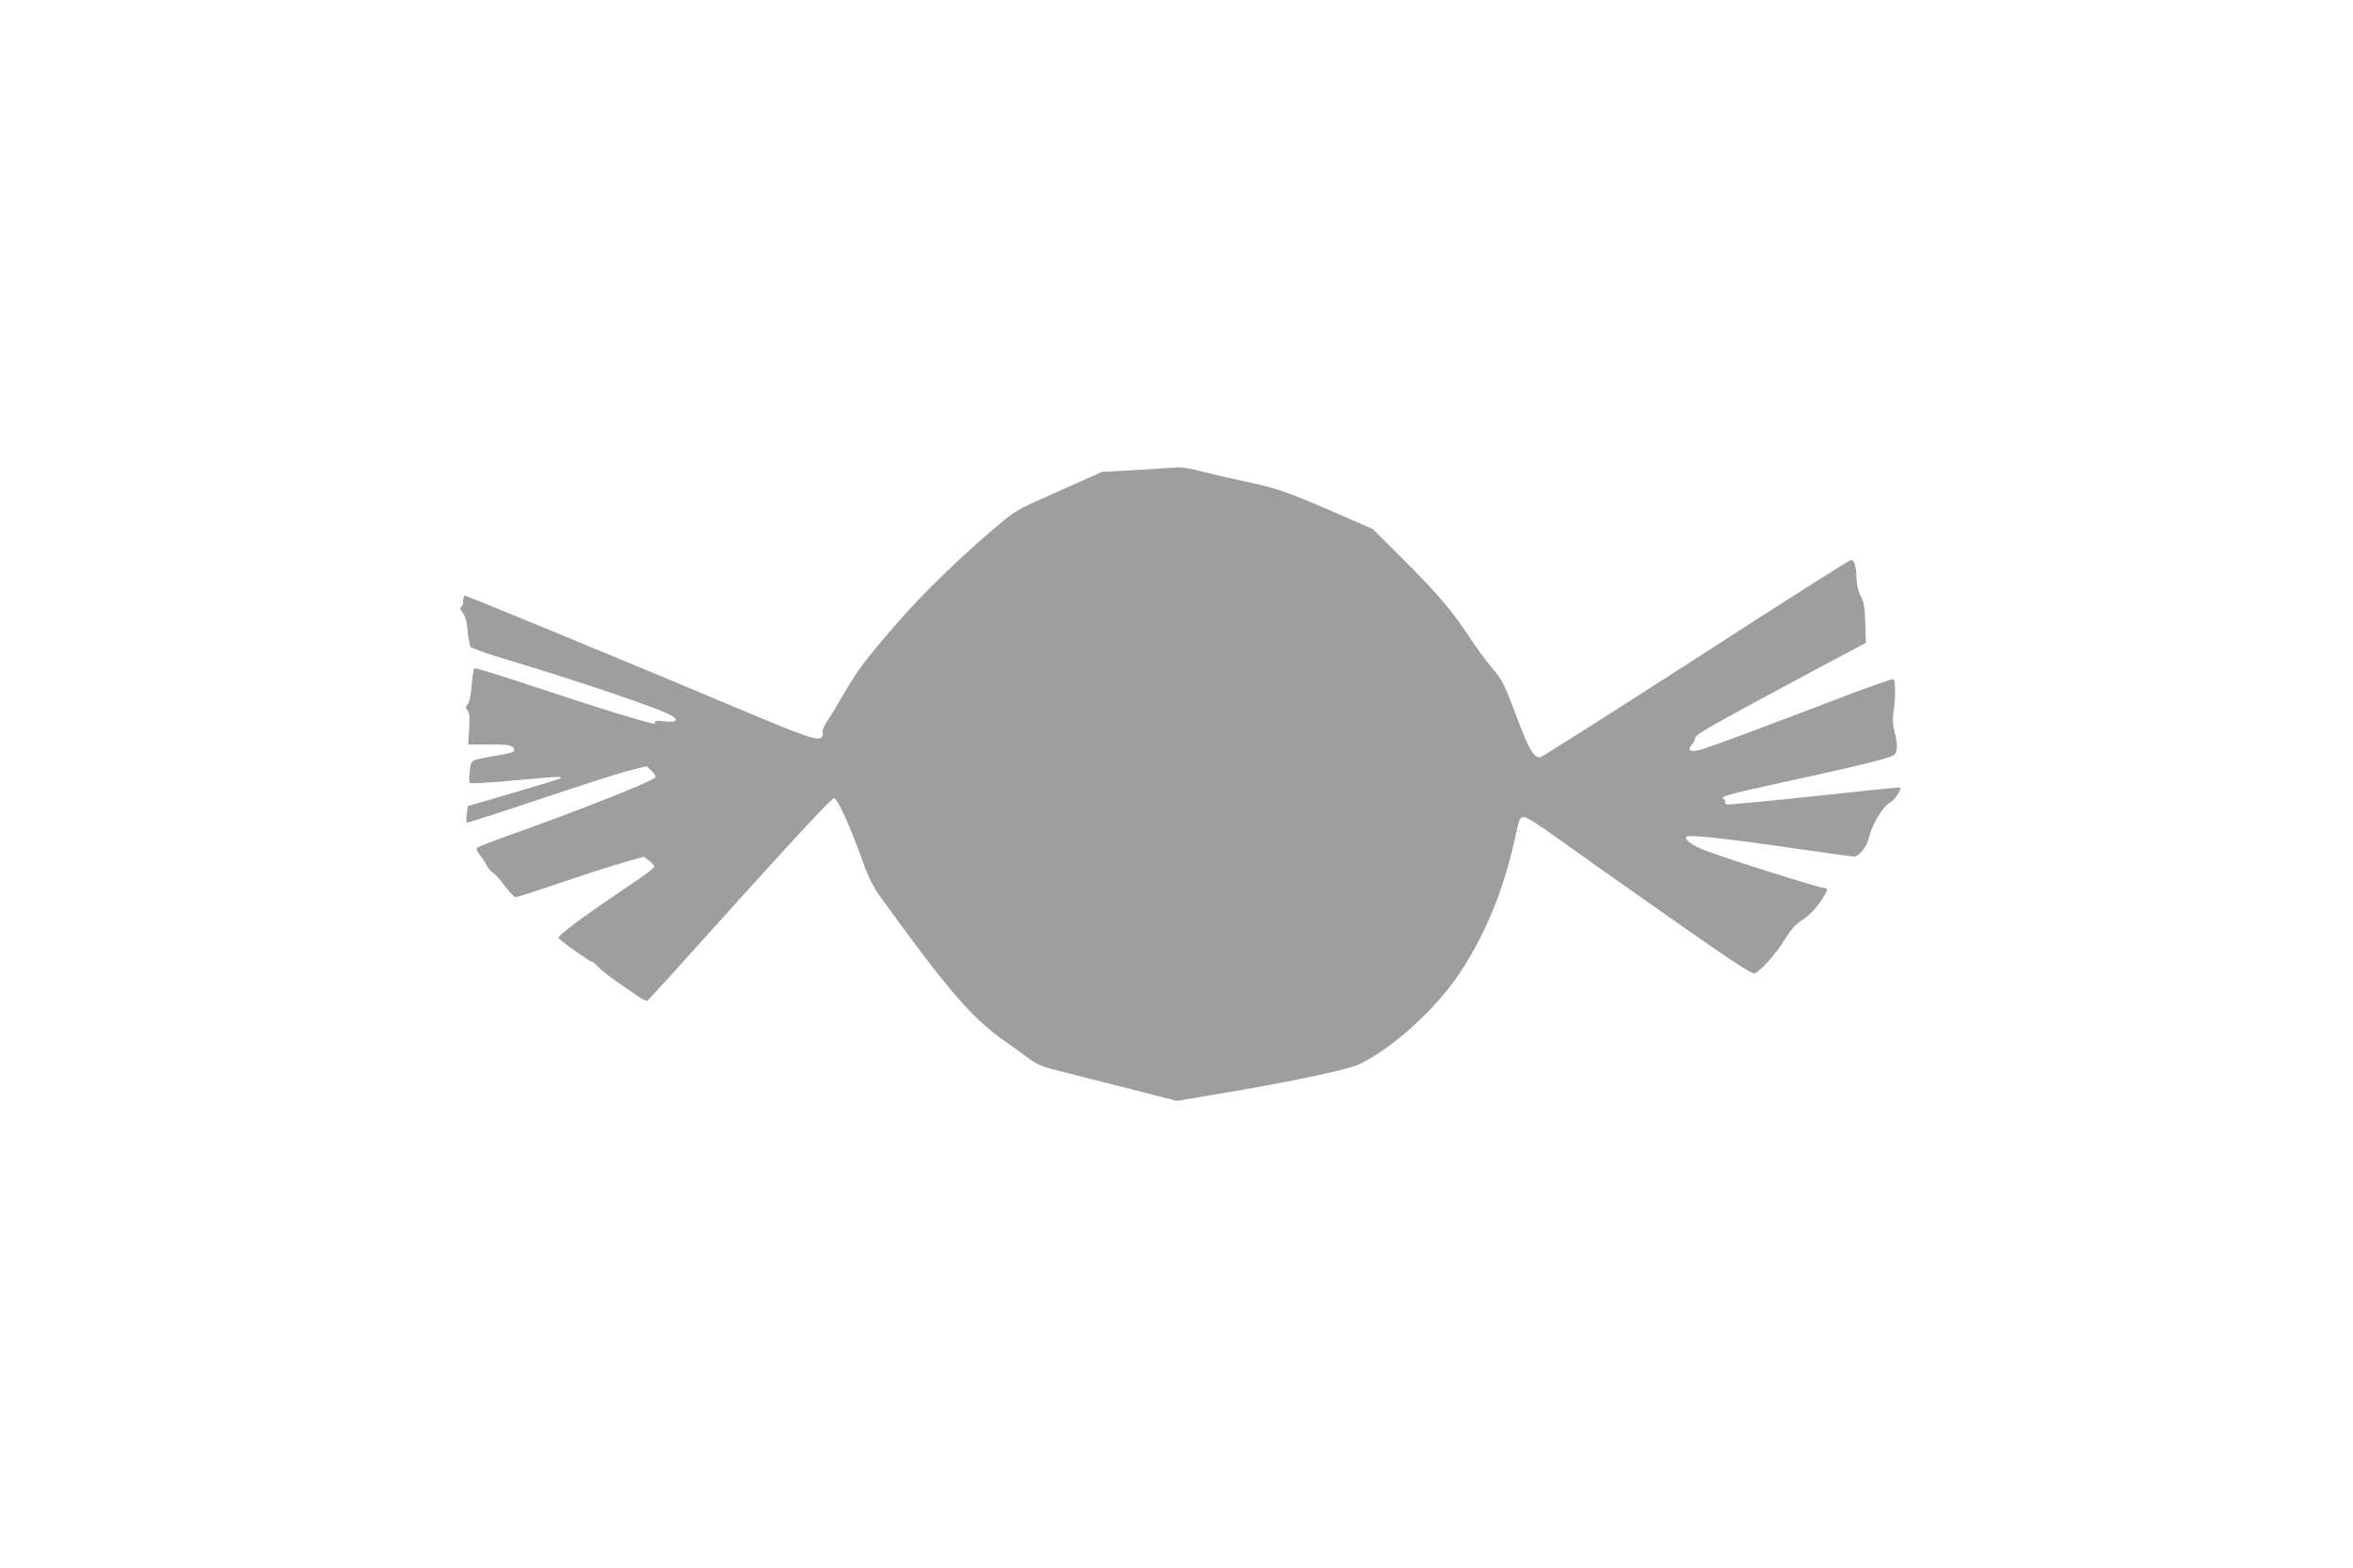 <?xml version="1.0" standalone="no"?>
<!DOCTYPE svg PUBLIC "-//W3C//DTD SVG 20010904//EN"
 "http://www.w3.org/TR/2001/REC-SVG-20010904/DTD/svg10.dtd">
<svg version="1.0" xmlns="http://www.w3.org/2000/svg"
 width="1280pt" height="853pt" viewBox="0 0 1280 853"
 preserveAspectRatio="xMidYMid meet">
<g transform="translate(0,853) scale(0.1,-0.1)"
fill="#9e9e9e" stroke="none">
<path d="M6340 5983 c-25 -2 -112 -7 -195 -12 l-150 -8 -220 -98 c-254 -113
-245 -108 -350 -196 -193 -162 -404 -366 -546 -530 -170 -196 -215 -256 -288
-382 -28 -49 -67 -113 -86 -142 -20 -29 -33 -59 -30 -66 3 -8 1 -20 -4 -28
-16 -25 -86 -1 -432 145 -510 215 -1500 624 -1510 624 -5 0 -9 -13 -9 -29 0
-16 -5 -31 -12 -33 -8 -3 -6 -13 9 -31 14 -19 23 -48 27 -100 4 -40 11 -79 15
-85 4 -7 68 -31 142 -53 472 -142 898 -287 956 -324 37 -25 18 -37 -44 -29
-42 5 -54 4 -49 -5 6 -8 0 -10 -21 -5 -74 16 -329 96 -626 195 -181 60 -332
107 -336 104 -5 -2 -11 -44 -15 -92 -4 -54 -12 -93 -21 -103 -13 -14 -13 -19
-1 -35 10 -14 12 -41 8 -102 l-5 -83 115 0 c93 0 118 -3 129 -16 18 -22 4 -29
-84 -43 -40 -7 -88 -16 -108 -21 -35 -10 -37 -12 -44 -66 -4 -31 -3 -60 2 -64
4 -4 116 3 248 15 222 21 256 23 244 11 -3 -3 -117 -38 -254 -78 l-250 -73 -6
-43 c-3 -24 -3 -45 1 -47 3 -2 184 56 401 129 217 73 435 143 485 155 l91 23
28 -26 c15 -14 24 -29 21 -34 -14 -22 -431 -187 -841 -332 -66 -24 -124 -47
-129 -51 -6 -6 -1 -20 12 -36 12 -16 30 -42 39 -60 9 -17 24 -35 34 -40 9 -4
38 -36 63 -70 25 -35 53 -63 62 -63 9 0 122 36 252 81 131 44 283 93 340 109
l104 29 29 -21 c16 -12 29 -27 29 -33 0 -6 -53 -46 -117 -89 -272 -182 -414
-288 -404 -300 16 -19 167 -126 178 -126 5 0 22 -14 39 -31 16 -17 52 -46 79
-65 28 -19 79 -55 114 -79 34 -25 67 -42 73 -39 5 3 232 253 504 556 322 357
501 548 511 546 20 -4 87 -152 152 -333 35 -98 60 -148 101 -205 369 -511 507
-670 685 -790 28 -19 77 -55 111 -80 53 -41 76 -51 185 -78 68 -18 238 -61
378 -96 l254 -65 206 35 c370 61 722 134 780 162 181 84 419 300 551 497 138
208 238 449 299 725 26 119 28 125 52 125 15 0 83 -43 179 -113 85 -61 357
-254 604 -427 345 -242 454 -314 470 -310 31 9 121 110 168 189 31 50 56 78
96 104 33 22 70 59 93 94 44 64 47 78 19 78 -23 0 -517 155 -634 200 -84 31
-127 63 -111 79 12 12 230 -12 619 -69 153 -22 285 -40 291 -40 29 0 72 56 83
107 15 66 73 164 111 185 27 15 68 74 58 84 -2 2 -212 -19 -467 -47 -254 -27
-469 -48 -477 -45 -8 3 -12 10 -9 15 4 5 0 12 -6 14 -28 11 21 26 256 77 480
104 660 148 673 166 17 23 16 57 -1 124 -10 39 -11 70 -6 105 12 70 12 173 0
180 -6 4 -153 -49 -328 -116 -329 -126 -618 -234 -710 -264 -61 -20 -88 -10
-60 22 9 10 18 27 20 38 3 21 71 59 650 370 l278 148 -3 106 c-3 86 -7 114
-25 148 -14 27 -22 62 -23 95 -1 68 -12 103 -30 102 -8 -1 -389 -242 -846
-538 -458 -295 -838 -536 -845 -536 -37 1 -60 41 -129 224 -65 174 -75 194
-130 260 -34 39 -90 116 -126 171 -94 143 -175 238 -361 423 l-164 164 -126
55 c-332 145 -385 164 -543 198 -86 19 -202 45 -257 59 -55 15 -113 25 -129
24 -15 -1 -48 -3 -73 -5z"/>
</g>
</svg>
